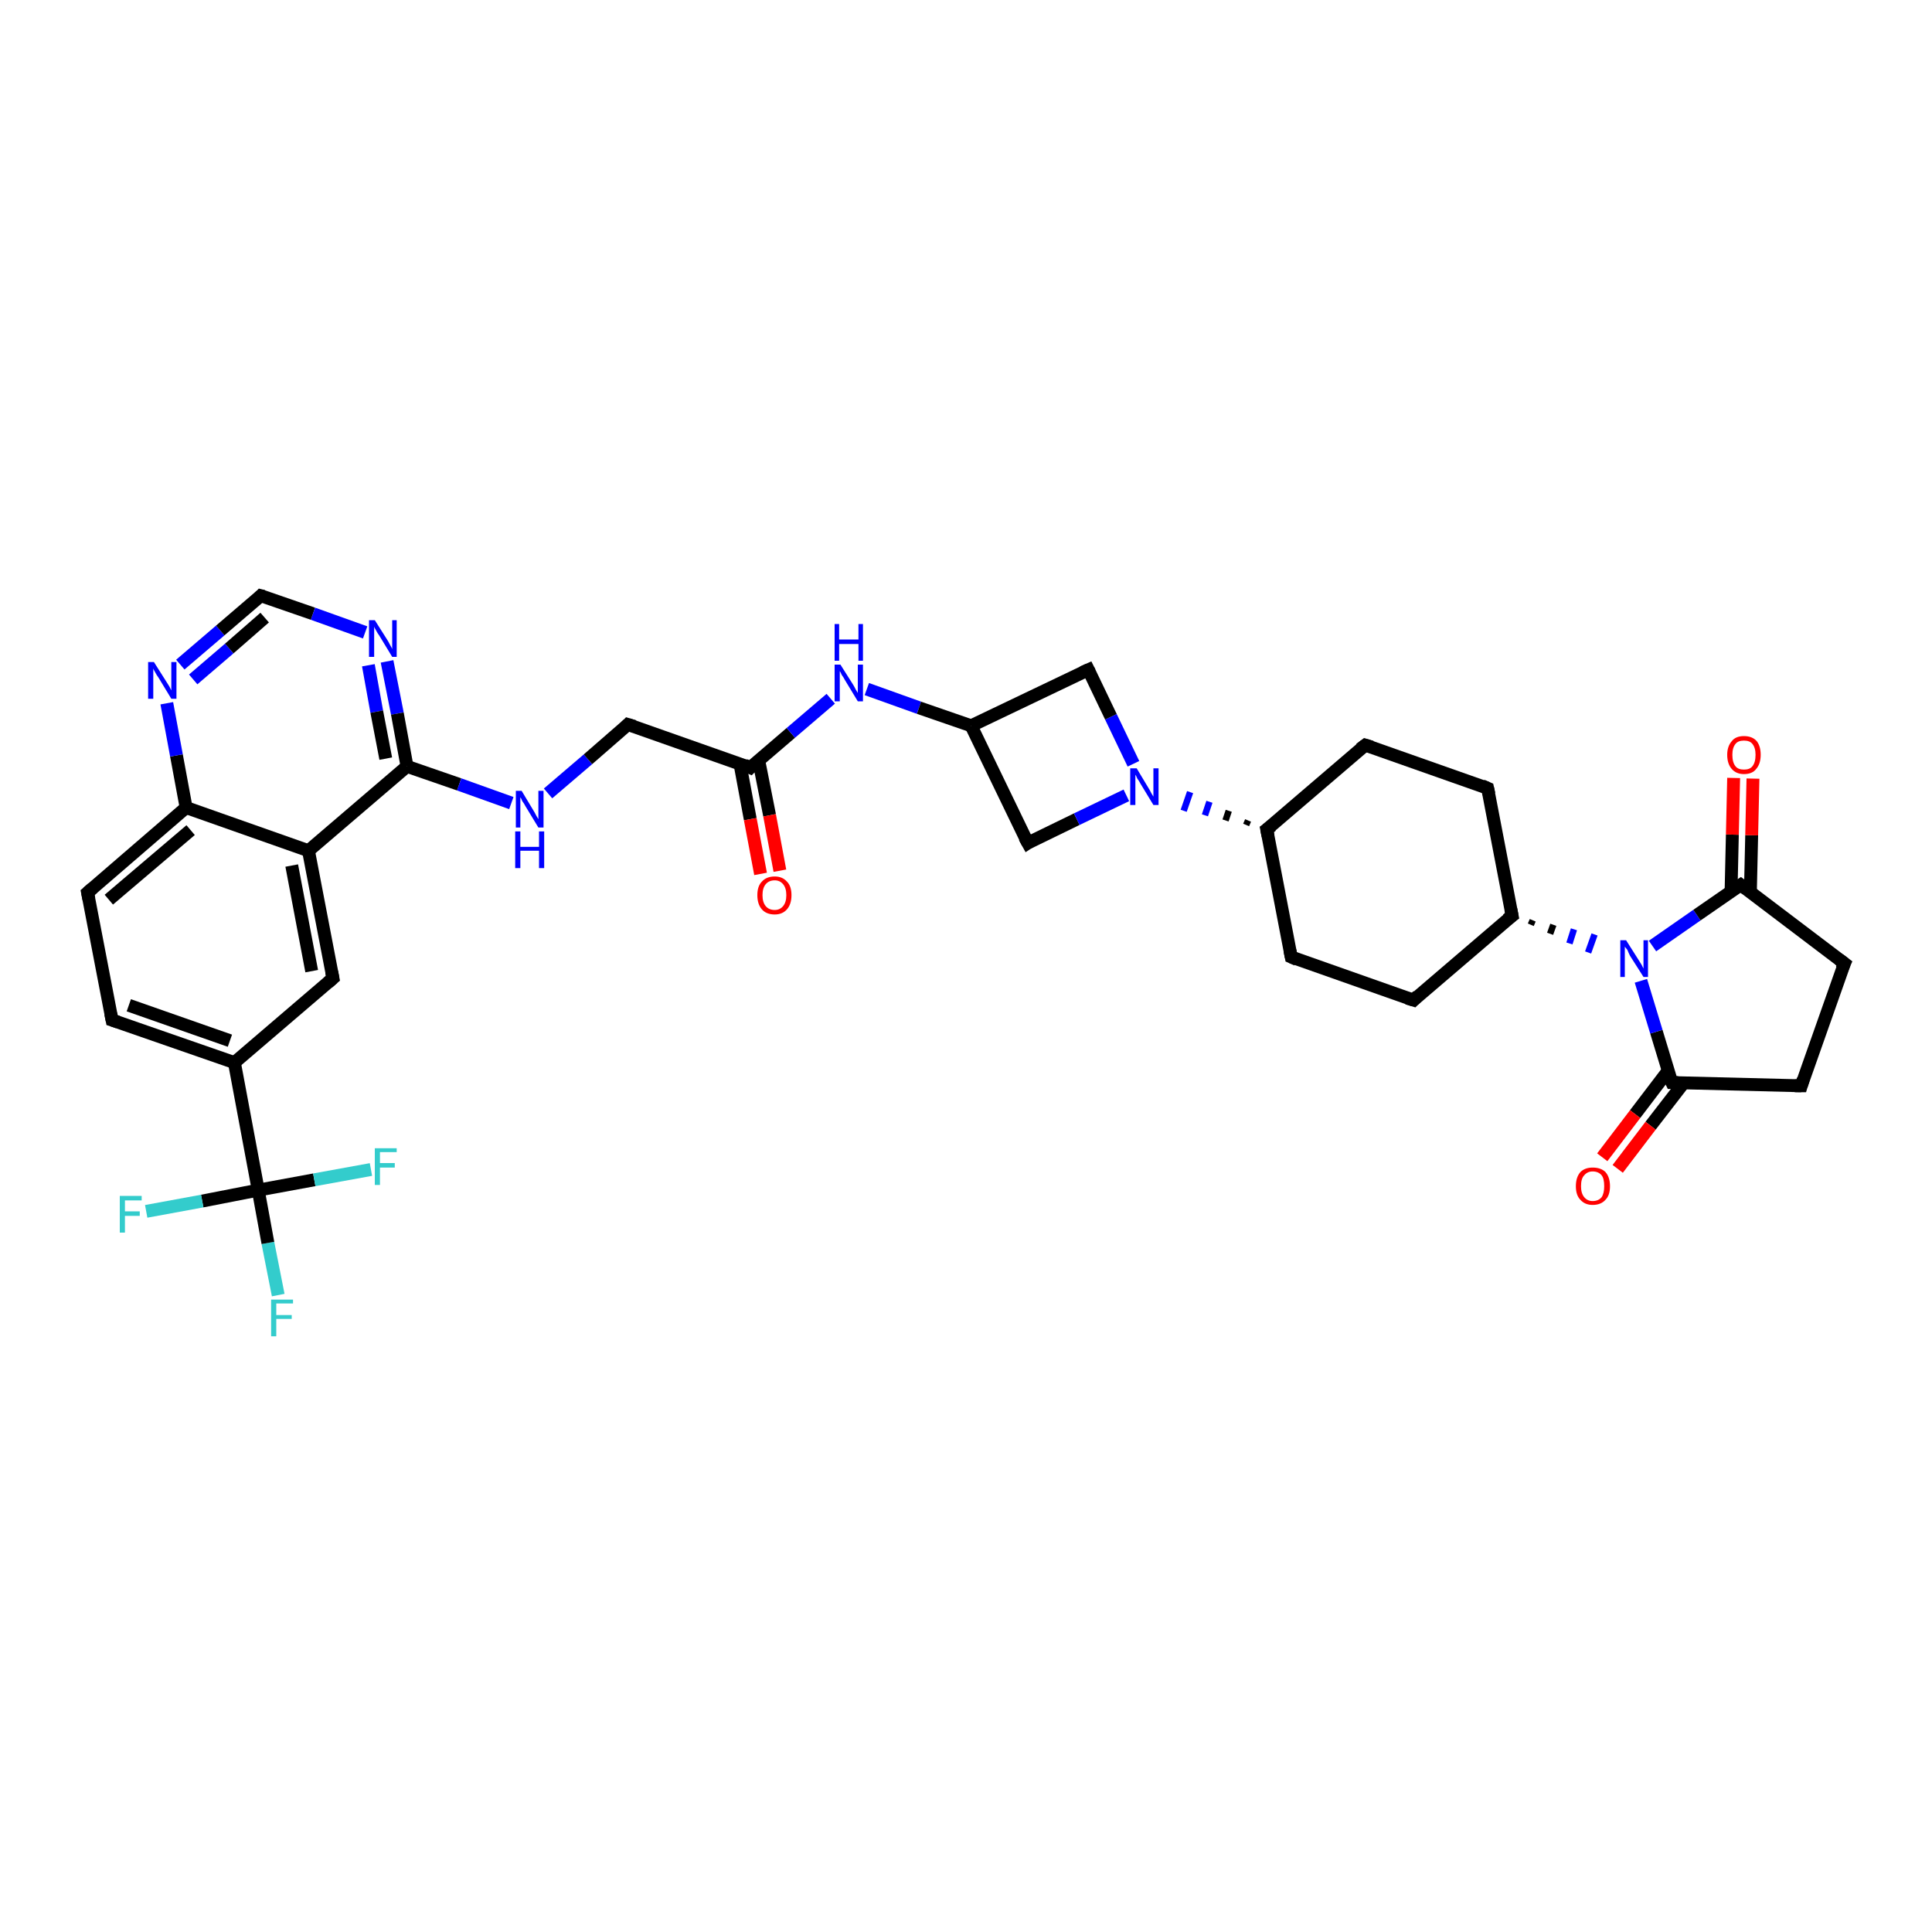 <?xml version='1.0' encoding='iso-8859-1'?>
<svg version='1.1' baseProfile='full'
              xmlns='http://www.w3.org/2000/svg'
                      xmlns:rdkit='http://www.rdkit.org/xml'
                      xmlns:xlink='http://www.w3.org/1999/xlink'
                  xml:space='preserve'
width='300px' height='300px' viewBox='0 0 300 300'>
<!-- END OF HEADER -->
<rect style='opacity:1.0;fill:#FFFFFF;stroke:none' width='300.0' height='300.0' x='0.0' y='0.0'> </rect>
<path class='bond-0 atom-0 atom-1' d='M 43.2,201.1 L 41.6,193.0' style='fill:none;fill-rule:evenodd;stroke:#33CCCC;stroke-width:2.0px;stroke-linecap:butt;stroke-linejoin:miter;stroke-opacity:1' />
<path class='bond-0 atom-0 atom-1' d='M 41.6,193.0 L 40.1,184.8' style='fill:none;fill-rule:evenodd;stroke:#000000;stroke-width:2.0px;stroke-linecap:butt;stroke-linejoin:miter;stroke-opacity:1' />
<path class='bond-1 atom-1 atom-2' d='M 40.1,184.8 L 31.4,186.5' style='fill:none;fill-rule:evenodd;stroke:#000000;stroke-width:2.0px;stroke-linecap:butt;stroke-linejoin:miter;stroke-opacity:1' />
<path class='bond-1 atom-1 atom-2' d='M 31.4,186.5 L 22.7,188.1' style='fill:none;fill-rule:evenodd;stroke:#33CCCC;stroke-width:2.0px;stroke-linecap:butt;stroke-linejoin:miter;stroke-opacity:1' />
<path class='bond-2 atom-1 atom-3' d='M 40.1,184.8 L 48.8,183.2' style='fill:none;fill-rule:evenodd;stroke:#000000;stroke-width:2.0px;stroke-linecap:butt;stroke-linejoin:miter;stroke-opacity:1' />
<path class='bond-2 atom-1 atom-3' d='M 48.8,183.2 L 57.6,181.6' style='fill:none;fill-rule:evenodd;stroke:#33CCCC;stroke-width:2.0px;stroke-linecap:butt;stroke-linejoin:miter;stroke-opacity:1' />
<path class='bond-3 atom-1 atom-4' d='M 40.1,184.8 L 36.4,165.0' style='fill:none;fill-rule:evenodd;stroke:#000000;stroke-width:2.0px;stroke-linecap:butt;stroke-linejoin:miter;stroke-opacity:1' />
<path class='bond-4 atom-4 atom-5' d='M 36.4,165.0 L 17.4,158.4' style='fill:none;fill-rule:evenodd;stroke:#000000;stroke-width:2.0px;stroke-linecap:butt;stroke-linejoin:miter;stroke-opacity:1' />
<path class='bond-4 atom-4 atom-5' d='M 35.7,161.6 L 20.0,156.1' style='fill:none;fill-rule:evenodd;stroke:#000000;stroke-width:2.0px;stroke-linecap:butt;stroke-linejoin:miter;stroke-opacity:1' />
<path class='bond-5 atom-5 atom-6' d='M 17.4,158.4 L 13.6,138.6' style='fill:none;fill-rule:evenodd;stroke:#000000;stroke-width:2.0px;stroke-linecap:butt;stroke-linejoin:miter;stroke-opacity:1' />
<path class='bond-6 atom-6 atom-7' d='M 13.6,138.6 L 28.9,125.4' style='fill:none;fill-rule:evenodd;stroke:#000000;stroke-width:2.0px;stroke-linecap:butt;stroke-linejoin:miter;stroke-opacity:1' />
<path class='bond-6 atom-6 atom-7' d='M 16.9,139.7 L 29.6,128.9' style='fill:none;fill-rule:evenodd;stroke:#000000;stroke-width:2.0px;stroke-linecap:butt;stroke-linejoin:miter;stroke-opacity:1' />
<path class='bond-7 atom-7 atom-8' d='M 28.9,125.4 L 27.4,117.3' style='fill:none;fill-rule:evenodd;stroke:#000000;stroke-width:2.0px;stroke-linecap:butt;stroke-linejoin:miter;stroke-opacity:1' />
<path class='bond-7 atom-7 atom-8' d='M 27.4,117.3 L 25.9,109.2' style='fill:none;fill-rule:evenodd;stroke:#0000FF;stroke-width:2.0px;stroke-linecap:butt;stroke-linejoin:miter;stroke-opacity:1' />
<path class='bond-8 atom-8 atom-9' d='M 28.0,103.2 L 34.2,97.9' style='fill:none;fill-rule:evenodd;stroke:#0000FF;stroke-width:2.0px;stroke-linecap:butt;stroke-linejoin:miter;stroke-opacity:1' />
<path class='bond-8 atom-8 atom-9' d='M 34.2,97.9 L 40.5,92.5' style='fill:none;fill-rule:evenodd;stroke:#000000;stroke-width:2.0px;stroke-linecap:butt;stroke-linejoin:miter;stroke-opacity:1' />
<path class='bond-8 atom-8 atom-9' d='M 30.0,105.5 L 35.6,100.7' style='fill:none;fill-rule:evenodd;stroke:#0000FF;stroke-width:2.0px;stroke-linecap:butt;stroke-linejoin:miter;stroke-opacity:1' />
<path class='bond-8 atom-8 atom-9' d='M 35.6,100.7 L 41.1,95.9' style='fill:none;fill-rule:evenodd;stroke:#000000;stroke-width:2.0px;stroke-linecap:butt;stroke-linejoin:miter;stroke-opacity:1' />
<path class='bond-9 atom-9 atom-10' d='M 40.5,92.5 L 48.6,95.3' style='fill:none;fill-rule:evenodd;stroke:#000000;stroke-width:2.0px;stroke-linecap:butt;stroke-linejoin:miter;stroke-opacity:1' />
<path class='bond-9 atom-9 atom-10' d='M 48.6,95.3 L 56.7,98.2' style='fill:none;fill-rule:evenodd;stroke:#0000FF;stroke-width:2.0px;stroke-linecap:butt;stroke-linejoin:miter;stroke-opacity:1' />
<path class='bond-10 atom-10 atom-11' d='M 60.1,102.7 L 61.7,110.8' style='fill:none;fill-rule:evenodd;stroke:#0000FF;stroke-width:2.0px;stroke-linecap:butt;stroke-linejoin:miter;stroke-opacity:1' />
<path class='bond-10 atom-10 atom-11' d='M 61.7,110.8 L 63.2,119.0' style='fill:none;fill-rule:evenodd;stroke:#000000;stroke-width:2.0px;stroke-linecap:butt;stroke-linejoin:miter;stroke-opacity:1' />
<path class='bond-10 atom-10 atom-11' d='M 57.2,103.3 L 58.5,110.5' style='fill:none;fill-rule:evenodd;stroke:#0000FF;stroke-width:2.0px;stroke-linecap:butt;stroke-linejoin:miter;stroke-opacity:1' />
<path class='bond-10 atom-10 atom-11' d='M 58.5,110.5 L 59.9,117.8' style='fill:none;fill-rule:evenodd;stroke:#000000;stroke-width:2.0px;stroke-linecap:butt;stroke-linejoin:miter;stroke-opacity:1' />
<path class='bond-11 atom-11 atom-12' d='M 63.2,119.0 L 71.3,121.8' style='fill:none;fill-rule:evenodd;stroke:#000000;stroke-width:2.0px;stroke-linecap:butt;stroke-linejoin:miter;stroke-opacity:1' />
<path class='bond-11 atom-11 atom-12' d='M 71.3,121.8 L 79.4,124.7' style='fill:none;fill-rule:evenodd;stroke:#0000FF;stroke-width:2.0px;stroke-linecap:butt;stroke-linejoin:miter;stroke-opacity:1' />
<path class='bond-12 atom-12 atom-13' d='M 85.1,123.2 L 91.3,117.9' style='fill:none;fill-rule:evenodd;stroke:#0000FF;stroke-width:2.0px;stroke-linecap:butt;stroke-linejoin:miter;stroke-opacity:1' />
<path class='bond-12 atom-12 atom-13' d='M 91.3,117.9 L 97.5,112.5' style='fill:none;fill-rule:evenodd;stroke:#000000;stroke-width:2.0px;stroke-linecap:butt;stroke-linejoin:miter;stroke-opacity:1' />
<path class='bond-13 atom-13 atom-14' d='M 97.5,112.5 L 116.5,119.2' style='fill:none;fill-rule:evenodd;stroke:#000000;stroke-width:2.0px;stroke-linecap:butt;stroke-linejoin:miter;stroke-opacity:1' />
<path class='bond-14 atom-14 atom-15' d='M 114.9,118.6 L 116.5,127.2' style='fill:none;fill-rule:evenodd;stroke:#000000;stroke-width:2.0px;stroke-linecap:butt;stroke-linejoin:miter;stroke-opacity:1' />
<path class='bond-14 atom-14 atom-15' d='M 116.5,127.2 L 118.1,135.7' style='fill:none;fill-rule:evenodd;stroke:#FF0000;stroke-width:2.0px;stroke-linecap:butt;stroke-linejoin:miter;stroke-opacity:1' />
<path class='bond-14 atom-14 atom-15' d='M 117.8,118.0 L 119.5,126.6' style='fill:none;fill-rule:evenodd;stroke:#000000;stroke-width:2.0px;stroke-linecap:butt;stroke-linejoin:miter;stroke-opacity:1' />
<path class='bond-14 atom-14 atom-15' d='M 119.5,126.6 L 121.1,135.2' style='fill:none;fill-rule:evenodd;stroke:#FF0000;stroke-width:2.0px;stroke-linecap:butt;stroke-linejoin:miter;stroke-opacity:1' />
<path class='bond-15 atom-14 atom-16' d='M 116.5,119.2 L 122.8,113.8' style='fill:none;fill-rule:evenodd;stroke:#000000;stroke-width:2.0px;stroke-linecap:butt;stroke-linejoin:miter;stroke-opacity:1' />
<path class='bond-15 atom-14 atom-16' d='M 122.8,113.8 L 129.0,108.5' style='fill:none;fill-rule:evenodd;stroke:#0000FF;stroke-width:2.0px;stroke-linecap:butt;stroke-linejoin:miter;stroke-opacity:1' />
<path class='bond-16 atom-16 atom-17' d='M 134.6,107.0 L 142.7,109.9' style='fill:none;fill-rule:evenodd;stroke:#0000FF;stroke-width:2.0px;stroke-linecap:butt;stroke-linejoin:miter;stroke-opacity:1' />
<path class='bond-16 atom-16 atom-17' d='M 142.7,109.9 L 150.8,112.7' style='fill:none;fill-rule:evenodd;stroke:#000000;stroke-width:2.0px;stroke-linecap:butt;stroke-linejoin:miter;stroke-opacity:1' />
<path class='bond-17 atom-17 atom-18' d='M 150.8,112.7 L 159.6,130.9' style='fill:none;fill-rule:evenodd;stroke:#000000;stroke-width:2.0px;stroke-linecap:butt;stroke-linejoin:miter;stroke-opacity:1' />
<path class='bond-18 atom-18 atom-19' d='M 159.6,130.9 L 167.2,127.2' style='fill:none;fill-rule:evenodd;stroke:#000000;stroke-width:2.0px;stroke-linecap:butt;stroke-linejoin:miter;stroke-opacity:1' />
<path class='bond-18 atom-18 atom-19' d='M 167.2,127.2 L 174.9,123.5' style='fill:none;fill-rule:evenodd;stroke:#0000FF;stroke-width:2.0px;stroke-linecap:butt;stroke-linejoin:miter;stroke-opacity:1' />
<path class='bond-19 atom-19 atom-20' d='M 176.0,118.6 L 172.5,111.3' style='fill:none;fill-rule:evenodd;stroke:#0000FF;stroke-width:2.0px;stroke-linecap:butt;stroke-linejoin:miter;stroke-opacity:1' />
<path class='bond-19 atom-19 atom-20' d='M 172.5,111.3 L 169.0,104.0' style='fill:none;fill-rule:evenodd;stroke:#000000;stroke-width:2.0px;stroke-linecap:butt;stroke-linejoin:miter;stroke-opacity:1' />
<path class='bond-20 atom-21 atom-19' d='M 193.8,127.4 L 193.5,128.1' style='fill:none;fill-rule:evenodd;stroke:#000000;stroke-width:1.0px;stroke-linecap:butt;stroke-linejoin:miter;stroke-opacity:1' />
<path class='bond-20 atom-21 atom-19' d='M 190.8,125.9 L 190.3,127.4' style='fill:none;fill-rule:evenodd;stroke:#000000;stroke-width:1.0px;stroke-linecap:butt;stroke-linejoin:miter;stroke-opacity:1' />
<path class='bond-20 atom-21 atom-19' d='M 187.8,124.5 L 187.1,126.6' style='fill:none;fill-rule:evenodd;stroke:#0000FF;stroke-width:1.0px;stroke-linecap:butt;stroke-linejoin:miter;stroke-opacity:1' />
<path class='bond-20 atom-21 atom-19' d='M 184.8,123.0 L 183.8,125.9' style='fill:none;fill-rule:evenodd;stroke:#0000FF;stroke-width:1.0px;stroke-linecap:butt;stroke-linejoin:miter;stroke-opacity:1' />
<path class='bond-21 atom-21 atom-22' d='M 196.7,128.8 L 200.5,148.6' style='fill:none;fill-rule:evenodd;stroke:#000000;stroke-width:2.0px;stroke-linecap:butt;stroke-linejoin:miter;stroke-opacity:1' />
<path class='bond-22 atom-22 atom-23' d='M 200.5,148.6 L 219.5,155.3' style='fill:none;fill-rule:evenodd;stroke:#000000;stroke-width:2.0px;stroke-linecap:butt;stroke-linejoin:miter;stroke-opacity:1' />
<path class='bond-23 atom-23 atom-24' d='M 219.5,155.3 L 234.8,142.2' style='fill:none;fill-rule:evenodd;stroke:#000000;stroke-width:2.0px;stroke-linecap:butt;stroke-linejoin:miter;stroke-opacity:1' />
<path class='bond-24 atom-24 atom-25' d='M 234.8,142.2 L 231.0,122.4' style='fill:none;fill-rule:evenodd;stroke:#000000;stroke-width:2.0px;stroke-linecap:butt;stroke-linejoin:miter;stroke-opacity:1' />
<path class='bond-25 atom-25 atom-26' d='M 231.0,122.4 L 212.0,115.7' style='fill:none;fill-rule:evenodd;stroke:#000000;stroke-width:2.0px;stroke-linecap:butt;stroke-linejoin:miter;stroke-opacity:1' />
<path class='bond-26 atom-24 atom-27' d='M 237.7,143.6 L 238.0,142.9' style='fill:none;fill-rule:evenodd;stroke:#000000;stroke-width:1.0px;stroke-linecap:butt;stroke-linejoin:miter;stroke-opacity:1' />
<path class='bond-26 atom-24 atom-27' d='M 240.7,145.0 L 241.2,143.6' style='fill:none;fill-rule:evenodd;stroke:#000000;stroke-width:1.0px;stroke-linecap:butt;stroke-linejoin:miter;stroke-opacity:1' />
<path class='bond-26 atom-24 atom-27' d='M 243.7,146.5 L 244.4,144.3' style='fill:none;fill-rule:evenodd;stroke:#0000FF;stroke-width:1.0px;stroke-linecap:butt;stroke-linejoin:miter;stroke-opacity:1' />
<path class='bond-26 atom-24 atom-27' d='M 246.6,147.9 L 247.6,145.1' style='fill:none;fill-rule:evenodd;stroke:#0000FF;stroke-width:1.0px;stroke-linecap:butt;stroke-linejoin:miter;stroke-opacity:1' />
<path class='bond-27 atom-27 atom-28' d='M 256.6,146.9 L 263.5,142.1' style='fill:none;fill-rule:evenodd;stroke:#0000FF;stroke-width:2.0px;stroke-linecap:butt;stroke-linejoin:miter;stroke-opacity:1' />
<path class='bond-27 atom-27 atom-28' d='M 263.5,142.1 L 270.3,137.4' style='fill:none;fill-rule:evenodd;stroke:#000000;stroke-width:2.0px;stroke-linecap:butt;stroke-linejoin:miter;stroke-opacity:1' />
<path class='bond-28 atom-28 atom-29' d='M 271.8,138.5 L 272.0,129.7' style='fill:none;fill-rule:evenodd;stroke:#000000;stroke-width:2.0px;stroke-linecap:butt;stroke-linejoin:miter;stroke-opacity:1' />
<path class='bond-28 atom-28 atom-29' d='M 272.0,129.7 L 272.2,120.9' style='fill:none;fill-rule:evenodd;stroke:#FF0000;stroke-width:2.0px;stroke-linecap:butt;stroke-linejoin:miter;stroke-opacity:1' />
<path class='bond-28 atom-28 atom-29' d='M 268.8,138.4 L 269.0,129.6' style='fill:none;fill-rule:evenodd;stroke:#000000;stroke-width:2.0px;stroke-linecap:butt;stroke-linejoin:miter;stroke-opacity:1' />
<path class='bond-28 atom-28 atom-29' d='M 269.0,129.6 L 269.2,120.8' style='fill:none;fill-rule:evenodd;stroke:#FF0000;stroke-width:2.0px;stroke-linecap:butt;stroke-linejoin:miter;stroke-opacity:1' />
<path class='bond-29 atom-28 atom-30' d='M 270.3,137.4 L 286.4,149.6' style='fill:none;fill-rule:evenodd;stroke:#000000;stroke-width:2.0px;stroke-linecap:butt;stroke-linejoin:miter;stroke-opacity:1' />
<path class='bond-30 atom-30 atom-31' d='M 286.4,149.6 L 279.7,168.6' style='fill:none;fill-rule:evenodd;stroke:#000000;stroke-width:2.0px;stroke-linecap:butt;stroke-linejoin:miter;stroke-opacity:1' />
<path class='bond-31 atom-31 atom-32' d='M 279.7,168.6 L 259.6,168.1' style='fill:none;fill-rule:evenodd;stroke:#000000;stroke-width:2.0px;stroke-linecap:butt;stroke-linejoin:miter;stroke-opacity:1' />
<path class='bond-32 atom-32 atom-33' d='M 259.0,166.3 L 253.9,173.0' style='fill:none;fill-rule:evenodd;stroke:#000000;stroke-width:2.0px;stroke-linecap:butt;stroke-linejoin:miter;stroke-opacity:1' />
<path class='bond-32 atom-32 atom-33' d='M 253.9,173.0 L 248.8,179.7' style='fill:none;fill-rule:evenodd;stroke:#FF0000;stroke-width:2.0px;stroke-linecap:butt;stroke-linejoin:miter;stroke-opacity:1' />
<path class='bond-32 atom-32 atom-33' d='M 261.4,168.2 L 256.3,174.8' style='fill:none;fill-rule:evenodd;stroke:#000000;stroke-width:2.0px;stroke-linecap:butt;stroke-linejoin:miter;stroke-opacity:1' />
<path class='bond-32 atom-32 atom-33' d='M 256.3,174.8 L 251.2,181.5' style='fill:none;fill-rule:evenodd;stroke:#FF0000;stroke-width:2.0px;stroke-linecap:butt;stroke-linejoin:miter;stroke-opacity:1' />
<path class='bond-33 atom-11 atom-34' d='M 63.2,119.0 L 47.9,132.1' style='fill:none;fill-rule:evenodd;stroke:#000000;stroke-width:2.0px;stroke-linecap:butt;stroke-linejoin:miter;stroke-opacity:1' />
<path class='bond-34 atom-34 atom-35' d='M 47.9,132.1 L 51.7,151.9' style='fill:none;fill-rule:evenodd;stroke:#000000;stroke-width:2.0px;stroke-linecap:butt;stroke-linejoin:miter;stroke-opacity:1' />
<path class='bond-34 atom-34 atom-35' d='M 45.3,134.4 L 48.4,150.8' style='fill:none;fill-rule:evenodd;stroke:#000000;stroke-width:2.0px;stroke-linecap:butt;stroke-linejoin:miter;stroke-opacity:1' />
<path class='bond-35 atom-35 atom-4' d='M 51.7,151.9 L 36.4,165.0' style='fill:none;fill-rule:evenodd;stroke:#000000;stroke-width:2.0px;stroke-linecap:butt;stroke-linejoin:miter;stroke-opacity:1' />
<path class='bond-36 atom-34 atom-7' d='M 47.9,132.1 L 28.9,125.4' style='fill:none;fill-rule:evenodd;stroke:#000000;stroke-width:2.0px;stroke-linecap:butt;stroke-linejoin:miter;stroke-opacity:1' />
<path class='bond-37 atom-20 atom-17' d='M 169.0,104.0 L 150.8,112.7' style='fill:none;fill-rule:evenodd;stroke:#000000;stroke-width:2.0px;stroke-linecap:butt;stroke-linejoin:miter;stroke-opacity:1' />
<path class='bond-38 atom-26 atom-21' d='M 212.0,115.7 L 196.7,128.8' style='fill:none;fill-rule:evenodd;stroke:#000000;stroke-width:2.0px;stroke-linecap:butt;stroke-linejoin:miter;stroke-opacity:1' />
<path class='bond-39 atom-32 atom-27' d='M 259.6,168.1 L 257.2,160.2' style='fill:none;fill-rule:evenodd;stroke:#000000;stroke-width:2.0px;stroke-linecap:butt;stroke-linejoin:miter;stroke-opacity:1' />
<path class='bond-39 atom-32 atom-27' d='M 257.2,160.2 L 254.8,152.3' style='fill:none;fill-rule:evenodd;stroke:#0000FF;stroke-width:2.0px;stroke-linecap:butt;stroke-linejoin:miter;stroke-opacity:1' />
<path d='M 18.3,158.7 L 17.4,158.4 L 17.2,157.4' style='fill:none;stroke:#000000;stroke-width:2.0px;stroke-linecap:butt;stroke-linejoin:miter;stroke-opacity:1;' />
<path d='M 13.8,139.6 L 13.6,138.6 L 14.4,137.9' style='fill:none;stroke:#000000;stroke-width:2.0px;stroke-linecap:butt;stroke-linejoin:miter;stroke-opacity:1;' />
<path d='M 40.2,92.8 L 40.5,92.5 L 40.9,92.6' style='fill:none;stroke:#000000;stroke-width:2.0px;stroke-linecap:butt;stroke-linejoin:miter;stroke-opacity:1;' />
<path d='M 97.2,112.8 L 97.5,112.5 L 98.5,112.8' style='fill:none;stroke:#000000;stroke-width:2.0px;stroke-linecap:butt;stroke-linejoin:miter;stroke-opacity:1;' />
<path d='M 115.6,118.8 L 116.5,119.2 L 116.8,118.9' style='fill:none;stroke:#000000;stroke-width:2.0px;stroke-linecap:butt;stroke-linejoin:miter;stroke-opacity:1;' />
<path d='M 159.1,130.0 L 159.6,130.9 L 159.9,130.7' style='fill:none;stroke:#000000;stroke-width:2.0px;stroke-linecap:butt;stroke-linejoin:miter;stroke-opacity:1;' />
<path d='M 169.2,104.4 L 169.0,104.0 L 168.1,104.4' style='fill:none;stroke:#000000;stroke-width:2.0px;stroke-linecap:butt;stroke-linejoin:miter;stroke-opacity:1;' />
<path d='M 196.9,129.8 L 196.7,128.8 L 197.5,128.2' style='fill:none;stroke:#000000;stroke-width:2.0px;stroke-linecap:butt;stroke-linejoin:miter;stroke-opacity:1;' />
<path d='M 200.3,147.6 L 200.5,148.6 L 201.4,149.0' style='fill:none;stroke:#000000;stroke-width:2.0px;stroke-linecap:butt;stroke-linejoin:miter;stroke-opacity:1;' />
<path d='M 218.5,155.0 L 219.5,155.3 L 220.2,154.6' style='fill:none;stroke:#000000;stroke-width:2.0px;stroke-linecap:butt;stroke-linejoin:miter;stroke-opacity:1;' />
<path d='M 234.0,142.8 L 234.8,142.2 L 234.6,141.2' style='fill:none;stroke:#000000;stroke-width:2.0px;stroke-linecap:butt;stroke-linejoin:miter;stroke-opacity:1;' />
<path d='M 231.2,123.3 L 231.0,122.4 L 230.1,122.0' style='fill:none;stroke:#000000;stroke-width:2.0px;stroke-linecap:butt;stroke-linejoin:miter;stroke-opacity:1;' />
<path d='M 213.0,116.0 L 212.0,115.7 L 211.2,116.3' style='fill:none;stroke:#000000;stroke-width:2.0px;stroke-linecap:butt;stroke-linejoin:miter;stroke-opacity:1;' />
<path d='M 270.0,137.6 L 270.3,137.4 L 271.1,138.0' style='fill:none;stroke:#000000;stroke-width:2.0px;stroke-linecap:butt;stroke-linejoin:miter;stroke-opacity:1;' />
<path d='M 285.6,149.0 L 286.4,149.6 L 286.0,150.5' style='fill:none;stroke:#000000;stroke-width:2.0px;stroke-linecap:butt;stroke-linejoin:miter;stroke-opacity:1;' />
<path d='M 280.0,167.6 L 279.7,168.6 L 278.7,168.6' style='fill:none;stroke:#000000;stroke-width:2.0px;stroke-linecap:butt;stroke-linejoin:miter;stroke-opacity:1;' />
<path d='M 260.6,168.1 L 259.6,168.1 L 259.4,167.7' style='fill:none;stroke:#000000;stroke-width:2.0px;stroke-linecap:butt;stroke-linejoin:miter;stroke-opacity:1;' />
<path d='M 51.5,150.9 L 51.7,151.9 L 50.9,152.6' style='fill:none;stroke:#000000;stroke-width:2.0px;stroke-linecap:butt;stroke-linejoin:miter;stroke-opacity:1;' />
<path class='atom-0' d='M 42.1 201.8
L 45.5 201.8
L 45.5 202.4
L 42.9 202.4
L 42.9 204.2
L 45.3 204.2
L 45.3 204.8
L 42.9 204.8
L 42.9 207.5
L 42.1 207.5
L 42.1 201.8
' fill='#33CCCC'/>
<path class='atom-2' d='M 18.6 185.7
L 22.0 185.7
L 22.0 186.4
L 19.4 186.4
L 19.4 188.1
L 21.7 188.1
L 21.7 188.8
L 19.4 188.8
L 19.4 191.4
L 18.6 191.4
L 18.6 185.7
' fill='#33CCCC'/>
<path class='atom-3' d='M 58.2 178.3
L 61.6 178.3
L 61.6 178.9
L 59.0 178.9
L 59.0 180.6
L 61.3 180.6
L 61.3 181.3
L 59.0 181.3
L 59.0 184.0
L 58.2 184.0
L 58.2 178.3
' fill='#33CCCC'/>
<path class='atom-8' d='M 23.9 102.8
L 25.8 105.8
Q 26.0 106.1, 26.3 106.6
Q 26.6 107.2, 26.6 107.2
L 26.6 102.8
L 27.4 102.8
L 27.4 108.5
L 26.6 108.5
L 24.6 105.2
Q 24.3 104.8, 24.1 104.4
Q 23.8 103.9, 23.8 103.8
L 23.8 108.5
L 23.0 108.5
L 23.0 102.8
L 23.9 102.8
' fill='#0000FF'/>
<path class='atom-10' d='M 58.2 96.3
L 60.1 99.3
Q 60.3 99.6, 60.6 100.2
Q 60.9 100.7, 60.9 100.8
L 60.9 96.3
L 61.6 96.3
L 61.6 102.0
L 60.9 102.0
L 58.9 98.7
Q 58.6 98.3, 58.4 97.9
Q 58.1 97.4, 58.1 97.3
L 58.1 102.0
L 57.3 102.0
L 57.3 96.3
L 58.2 96.3
' fill='#0000FF'/>
<path class='atom-12' d='M 81.0 122.8
L 82.8 125.8
Q 83.0 126.1, 83.3 126.7
Q 83.6 127.2, 83.6 127.2
L 83.6 122.8
L 84.4 122.8
L 84.4 128.5
L 83.6 128.5
L 81.6 125.2
Q 81.4 124.8, 81.1 124.4
Q 80.9 123.9, 80.8 123.8
L 80.8 128.5
L 80.1 128.5
L 80.1 122.8
L 81.0 122.8
' fill='#0000FF'/>
<path class='atom-12' d='M 80.0 129.1
L 80.8 129.1
L 80.8 131.5
L 83.7 131.5
L 83.7 129.1
L 84.5 129.1
L 84.5 134.8
L 83.7 134.8
L 83.7 132.1
L 80.8 132.1
L 80.8 134.8
L 80.0 134.8
L 80.0 129.1
' fill='#0000FF'/>
<path class='atom-15' d='M 117.6 139.0
Q 117.6 137.6, 118.3 136.9
Q 119.0 136.1, 120.3 136.1
Q 121.5 136.1, 122.2 136.9
Q 122.9 137.6, 122.9 139.0
Q 122.9 140.4, 122.2 141.2
Q 121.5 142.0, 120.3 142.0
Q 119.0 142.0, 118.3 141.2
Q 117.6 140.4, 117.6 139.0
M 120.3 141.3
Q 121.1 141.3, 121.6 140.7
Q 122.1 140.1, 122.1 139.0
Q 122.1 137.9, 121.6 137.3
Q 121.1 136.7, 120.3 136.7
Q 119.4 136.7, 118.9 137.3
Q 118.4 137.9, 118.4 139.0
Q 118.4 140.1, 118.9 140.7
Q 119.4 141.3, 120.3 141.3
' fill='#FF0000'/>
<path class='atom-16' d='M 130.5 103.2
L 132.4 106.2
Q 132.6 106.5, 132.9 107.1
Q 133.2 107.6, 133.2 107.6
L 133.2 103.2
L 134.0 103.2
L 134.0 108.9
L 133.2 108.9
L 131.2 105.6
Q 131.0 105.2, 130.7 104.8
Q 130.5 104.3, 130.4 104.2
L 130.4 108.9
L 129.6 108.9
L 129.6 103.2
L 130.5 103.2
' fill='#0000FF'/>
<path class='atom-16' d='M 129.6 96.9
L 130.3 96.9
L 130.3 99.3
L 133.3 99.3
L 133.3 96.9
L 134.0 96.9
L 134.0 102.6
L 133.3 102.6
L 133.3 100.0
L 130.3 100.0
L 130.3 102.6
L 129.6 102.6
L 129.6 96.9
' fill='#0000FF'/>
<path class='atom-19' d='M 176.5 119.3
L 178.3 122.3
Q 178.5 122.6, 178.8 123.2
Q 179.1 123.7, 179.1 123.7
L 179.1 119.3
L 179.9 119.3
L 179.9 125.0
L 179.1 125.0
L 177.1 121.7
Q 176.9 121.3, 176.6 120.9
Q 176.4 120.4, 176.3 120.3
L 176.3 125.0
L 175.5 125.0
L 175.5 119.3
L 176.5 119.3
' fill='#0000FF'/>
<path class='atom-27' d='M 252.5 146.0
L 254.4 149.0
Q 254.6 149.3, 254.9 149.8
Q 255.2 150.4, 255.2 150.4
L 255.2 146.0
L 255.9 146.0
L 255.9 151.7
L 255.2 151.7
L 253.1 148.4
Q 252.9 148.0, 252.7 147.5
Q 252.4 147.1, 252.3 147.0
L 252.3 151.7
L 251.6 151.7
L 251.6 146.0
L 252.5 146.0
' fill='#0000FF'/>
<path class='atom-29' d='M 268.2 117.2
Q 268.2 115.9, 268.9 115.1
Q 269.5 114.3, 270.8 114.3
Q 272.1 114.3, 272.8 115.1
Q 273.4 115.9, 273.4 117.2
Q 273.4 118.6, 272.7 119.4
Q 272.1 120.2, 270.8 120.2
Q 269.6 120.2, 268.9 119.4
Q 268.2 118.6, 268.2 117.2
M 270.8 119.5
Q 271.7 119.5, 272.1 119.0
Q 272.6 118.4, 272.6 117.2
Q 272.6 116.1, 272.1 115.5
Q 271.7 115.0, 270.8 115.0
Q 269.9 115.0, 269.5 115.5
Q 269.0 116.1, 269.0 117.2
Q 269.0 118.4, 269.5 119.0
Q 269.9 119.5, 270.8 119.5
' fill='#FF0000'/>
<path class='atom-33' d='M 244.7 184.2
Q 244.7 182.8, 245.4 182.0
Q 246.1 181.3, 247.3 181.3
Q 248.6 181.3, 249.3 182.0
Q 250.0 182.8, 250.0 184.2
Q 250.0 185.6, 249.3 186.3
Q 248.6 187.1, 247.3 187.1
Q 246.1 187.1, 245.4 186.3
Q 244.7 185.6, 244.7 184.2
M 247.3 186.5
Q 248.2 186.5, 248.7 185.9
Q 249.1 185.3, 249.1 184.2
Q 249.1 183.0, 248.7 182.5
Q 248.2 181.9, 247.3 181.9
Q 246.5 181.9, 246.0 182.5
Q 245.5 183.0, 245.5 184.2
Q 245.5 185.3, 246.0 185.9
Q 246.5 186.5, 247.3 186.5
' fill='#FF0000'/>
</svg>
